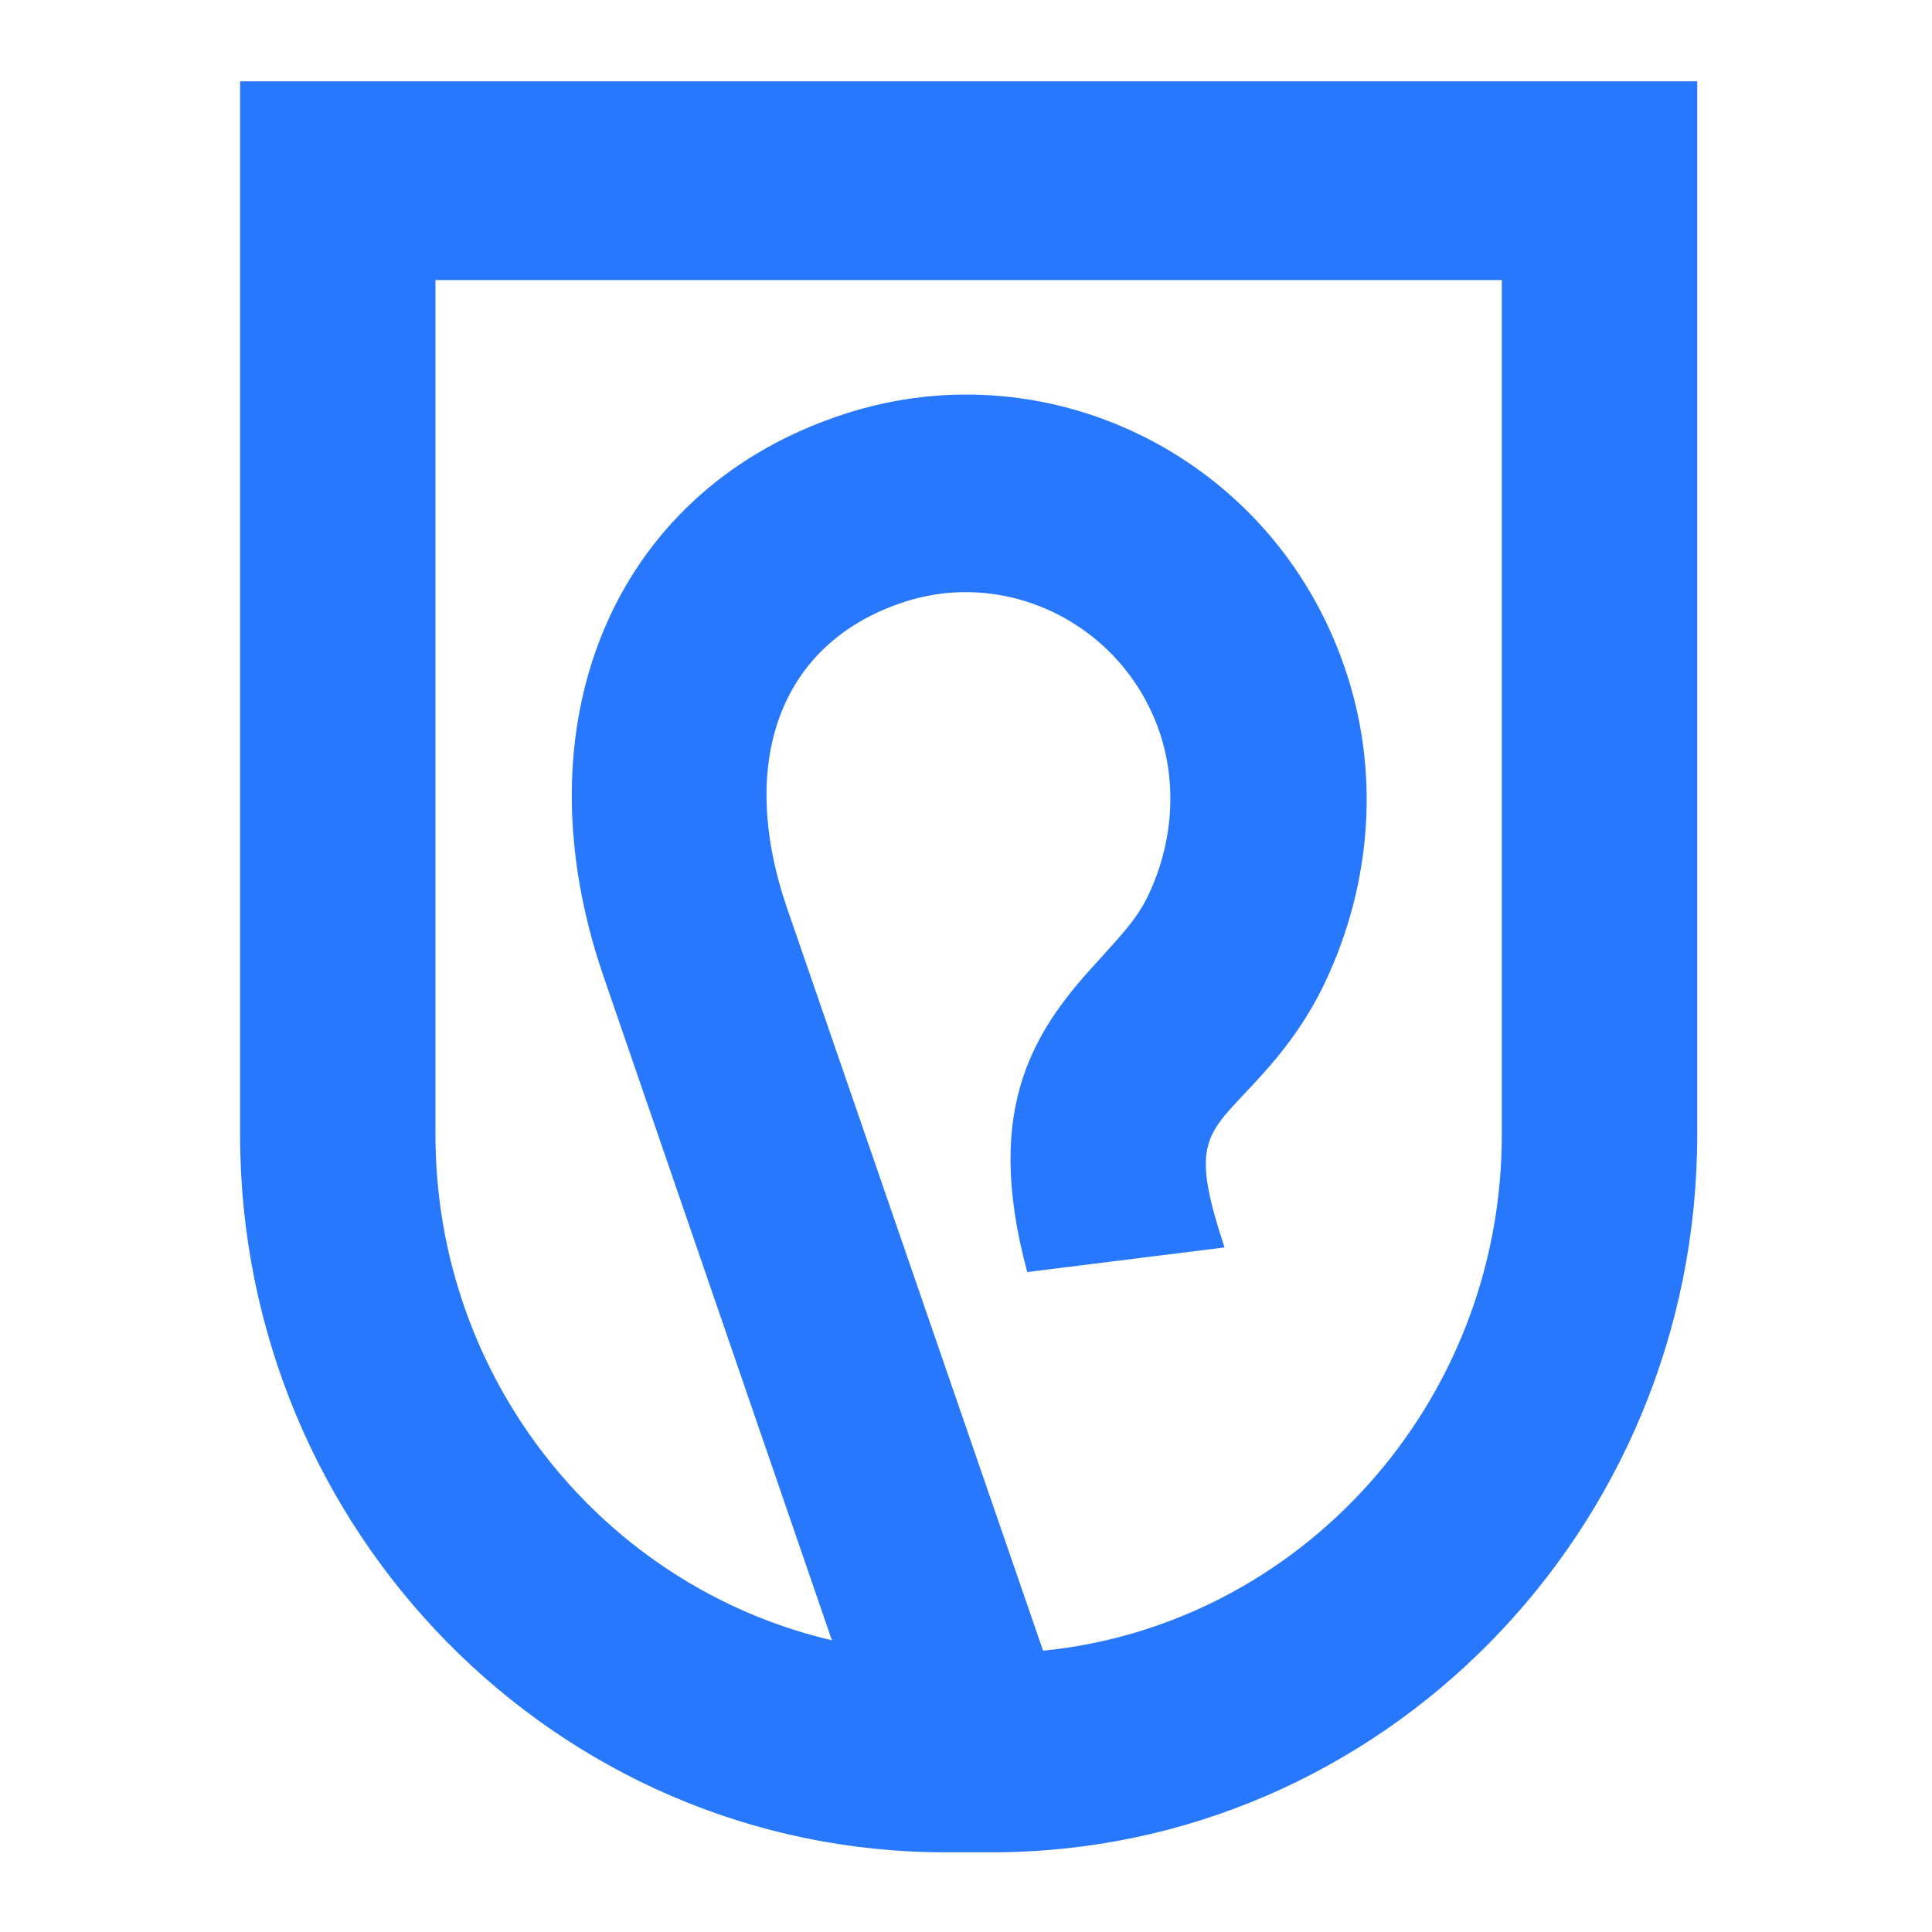 <svg width="48" height="48" viewBox="0 0 48 48" fill="none" xmlns="http://www.w3.org/2000/svg">
<path d="M5.965 2.02V28.194C5.965 38.024 13.825 46.02 23.488 46.02H24.644C34.307 46.02 42.167 38.024 42.167 28.194V2.02H5.965ZM37.312 28.194C37.312 34.873 32.296 40.376 25.915 41.011L19.558 22.573C18.31 18.952 19.373 16.035 22.332 15.001C24.968 14.06 27.88 15.495 28.805 18.176C29.244 19.469 29.152 20.927 28.528 22.244C28.25 22.832 27.834 23.255 27.372 23.773C25.753 25.513 24.39 27.418 25.522 31.604L30.423 30.992C29.614 28.547 29.915 28.241 30.909 27.183C31.533 26.524 32.319 25.677 32.92 24.408C34.099 21.915 34.284 19.116 33.405 16.576C31.602 11.309 25.915 8.534 20.737 10.368C15.212 12.296 12.854 17.988 14.981 24.219L20.668 40.752C15.027 39.435 10.819 34.308 10.819 28.194V6.958H37.312V28.194Z" fill="#2878FD"/>
</svg>
